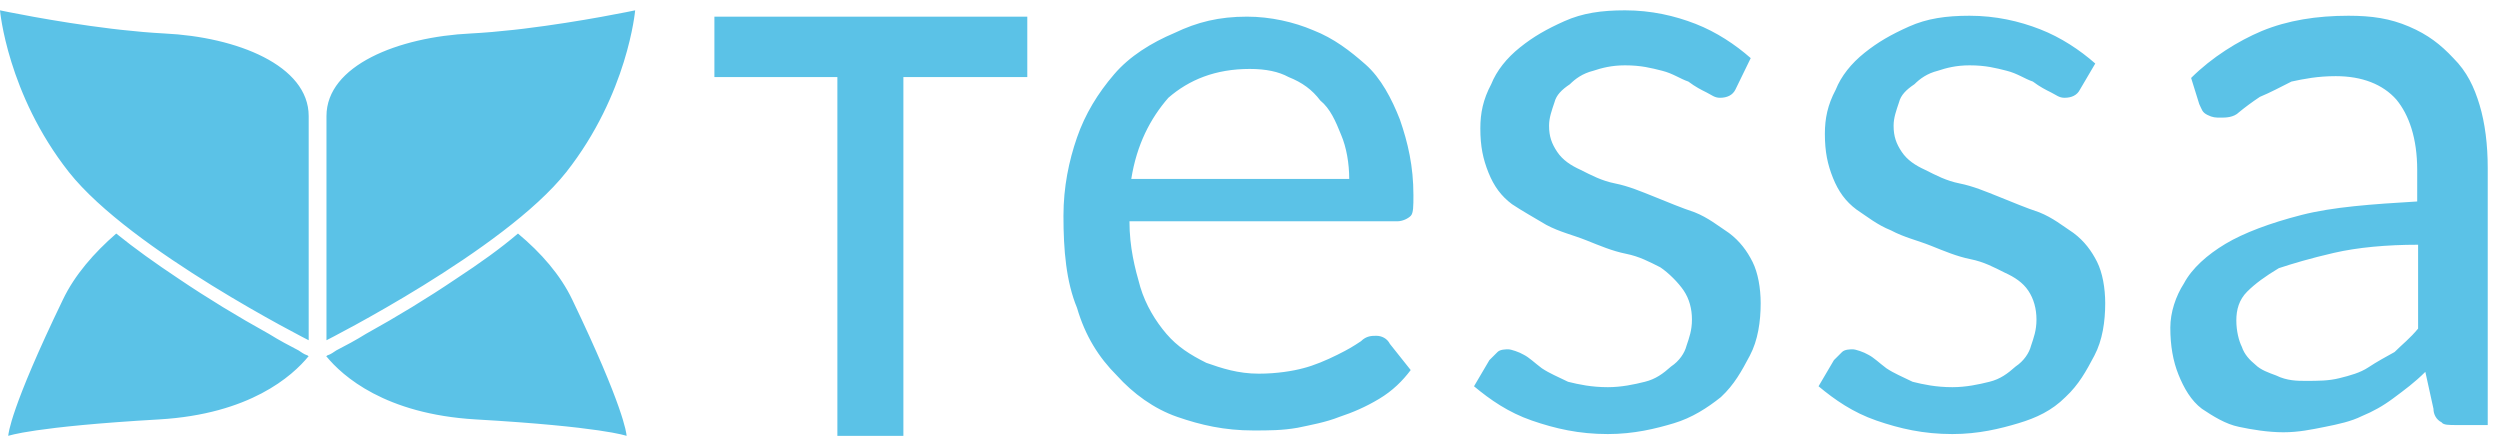 <svg width="141" height="25" viewBox="0 0 141 25" xmlns="http://www.w3.org/2000/svg"><path d="M29.214 12.589C30.521 13.679 31.614 14.929 32.277 16.321 35.178 22.361 35.331 23.849 35.339 23.989L35.34 24 35.34 24C35.34 24 33.942 23.482 26.814 23.071 21.727 22.768 19.327 20.643 18.395 19.5 18.449 19.5 18.449 19.446 18.503 19.446 18.664 19.393 18.807 19.286 18.968 19.179 19.488 18.911 20.061 18.607 20.634 18.25 22.407 17.268 24.109 16.232 25.721 15.143 27.082 14.25 28.229 13.429 29.214 12.589ZM6.556 12.589C7.595 13.429 8.741 14.25 10.084 15.143 11.696 16.232 13.398 17.268 15.171 18.25 15.744 18.607 16.317 18.911 16.837 19.179 16.998 19.286 17.141 19.393 17.303 19.446 17.356 19.446 17.356 19.5 17.41 19.5 16.479 20.643 14.078 22.768 8.992 23.071 1.863 23.482.466 24 .466 24L.466 24C.469 23.902.574 22.473 3.546 16.321 4.209 14.929 5.302 13.679 6.556 12.589ZM35.823 3.62830333e-15C35.823 3.62830333e-15 35.411 4.714 31.936 9.125 28.444 13.536 18.413 18.607 18.413 18.607L18.413 18.607 18.413 5.964C18.413 3.107 22.461 1.5 26.563 1.304 27.352 1.263 28.178 1.189 28.999 1.098L29.544 1.035C32.807.639 35.823 3.62830333e-15 35.823 3.62830333e-15ZM0 3.62830333e-15C0 3.62830333e-15 3.016.639 6.279 1.035L6.825 1.098C7.645 1.189 8.471 1.263 9.26 1.304 13.362 1.5 17.41 3.107 17.41 5.964L17.41 18.607C17.41 18.607 7.38 13.536 3.887 9.125.412 4.714 0 3.62830333e-15 0 3.62830333e-15ZM57.939.356 57.939 3.763 50.951 3.763 50.951 24 47.228 24 47.228 3.763 40.292 3.763 40.292.356 57.939.356ZM70.332.356C71.658.356 72.984.661 74.056 1.119 75.229 1.576 76.147 2.288 77.014 3.051 77.881 3.814 78.493 4.983 78.952 6.153 79.411 7.475 79.717 8.797 79.717 10.424 79.717 11.034 79.717 11.441 79.564 11.593 79.411 11.746 79.105 11.898 78.799 11.898L63.702 11.898C63.702 13.373 64.008 14.542 64.314 15.61 64.62 16.627 65.181 17.542 65.793 18.254 66.405 18.966 67.119 19.424 68.037 19.881 68.904 20.186 69.822 20.492 70.995 20.492 72.015 20.492 72.933 20.339 73.495 20.186 74.107 20.034 74.821 19.729 75.433 19.424 76.045 19.119 76.3 18.966 76.759 18.661 77.065 18.356 77.371 18.356 77.626 18.356 77.932 18.356 78.238 18.508 78.391 18.814L79.564 20.288C79.105 20.898 78.544 21.458 77.779 21.915 77.014 22.373 76.3 22.678 75.535 22.932 74.77 23.237 73.903 23.39 73.188 23.542 72.321 23.695 71.556 23.695 70.689 23.695 69.057 23.695 67.731 23.39 66.405 22.932 65.079 22.475 63.906 21.61 62.988 20.593 61.968 19.576 61.203 18.356 60.744 16.78 60.132 15.305 59.979 13.525 59.979 11.593 59.979 9.966 60.285 8.492 60.744 7.169 61.203 5.847 61.917 4.678 62.835 3.61 63.702 2.593 64.926 1.831 66.252 1.271 67.527.661 68.751.356 70.332.356ZM70.485 3.305C68.547 3.305 67.068 3.915 65.895 4.932 64.875 6.102 64.11 7.576 63.804 9.508L76.096 9.508C76.096 8.644 75.943 7.729 75.637 7.017 75.331 6.254 75.025 5.542 74.464 5.085 74.005 4.475 73.444 4.068 72.678 3.763 72.117 3.458 71.403 3.305 70.485 3.305ZM97.874 4.475C97.721 4.78 97.415 4.932 97.007 4.932 96.701 4.932 96.548 4.78 96.242 4.627 95.936 4.475 95.63 4.322 95.222 4.017 94.763 3.864 94.355 3.559 93.742 3.407 93.13 3.254 92.569 3.102 91.651 3.102 90.886 3.102 90.325 3.254 89.866 3.407 89.254 3.559 88.846 3.864 88.54 4.169 88.081 4.475 87.775 4.78 87.673 5.186 87.52 5.644 87.367 6.051 87.367 6.508 87.367 7.119 87.52 7.525 87.826 7.983 88.132 8.441 88.591 8.746 89.152 9 89.764 9.305 90.325 9.61 91.09 9.763 91.855 9.915 92.569 10.22 93.334 10.525 94.099 10.831 94.814 11.136 95.579 11.39 96.344 11.695 96.905 12.153 97.517 12.559 98.129 13.017 98.537 13.576 98.843 14.186 99.149 14.797 99.302 15.661 99.302 16.525 99.302 17.542 99.149 18.61 98.69 19.475 98.231 20.339 97.823 21.102 97.058 21.814 96.293 22.424 95.426 22.983 94.406 23.288 93.385 23.593 92.161 23.898 90.682 23.898 89.05 23.898 87.724 23.593 86.398 23.136 85.072 22.678 84.052 21.966 83.134 21.203L84.001 19.729C84.154 19.576 84.307 19.424 84.46 19.271 84.613 19.119 84.919 19.119 85.072 19.119 85.225 19.119 85.684 19.271 85.939 19.424 86.245 19.576 86.551 19.881 86.959 20.186 87.418 20.492 87.826 20.644 88.438 20.949 89.05 21.102 89.764 21.254 90.682 21.254 91.447 21.254 92.161 21.102 92.773 20.949 93.385 20.797 93.793 20.492 94.252 20.085 94.712 19.78 95.018 19.322 95.12 18.915 95.273 18.458 95.426 18.051 95.426 17.441 95.426 16.831 95.273 16.271 94.967 15.814 94.661 15.356 94.099 14.797 93.64 14.492 93.028 14.186 92.467 13.881 91.702 13.729 90.937 13.576 90.223 13.271 89.458 12.966 88.693 12.661 87.979 12.508 87.214 12.102 86.449 11.644 85.888 11.339 85.276 10.932 84.664 10.475 84.256 9.915 83.95 9.153 83.644 8.39 83.491 7.678 83.491 6.661 83.491 5.797 83.644 5.034 84.103 4.169 84.409 3.407 84.97 2.695 85.735 2.085 86.5 1.475 87.214 1.068 88.234.61 89.254.153 90.325 6.5032725e-13 91.651 6.5032725e-13 93.13 6.5032725e-13 94.457.305 95.63.763 96.803 1.22 97.874 1.932 98.741 2.695L97.874 4.475ZM117.306 4.475C117.153 4.78 116.847 4.932 116.439 4.932 116.133 4.932 115.98 4.78 115.674 4.627 115.368 4.475 115.061 4.322 114.653 4.017 114.194 3.864 113.786 3.559 113.174 3.407 112.562 3.254 112.001 3.102 111.083 3.102 110.318 3.102 109.757 3.254 109.298 3.407 108.686 3.559 108.278 3.864 107.972 4.169 107.513 4.475 107.207 4.78 107.105 5.186 106.952 5.644 106.799 6.051 106.799 6.508 106.799 7.119 106.952 7.525 107.258 7.983 107.564 8.441 108.023 8.746 108.584 9 109.196 9.305 109.757 9.61 110.522 9.763 111.287 9.915 112.001 10.22 112.766 10.525 113.531 10.831 114.245 11.136 115.01 11.39 115.776 11.695 116.337 12.153 116.949 12.559 117.561 13.017 117.969 13.576 118.275 14.186 118.581 14.797 118.734 15.661 118.734 16.525 118.734 17.542 118.581 18.61 118.122 19.475 117.663 20.339 117.255 21.102 116.49 21.814 115.725 22.576 114.857 22.983 113.837 23.288 112.817 23.593 111.593 23.898 110.114 23.898 108.482 23.898 107.156 23.593 105.83 23.136 104.504 22.678 103.484 21.966 102.566 21.203L103.433 19.729C103.586 19.576 103.739 19.424 103.892 19.271 104.045 19.119 104.351 19.119 104.504 19.119 104.657 19.119 105.116 19.271 105.371 19.424 105.677 19.576 105.983 19.881 106.391 20.186 106.85 20.492 107.258 20.644 107.87 20.949 108.482 21.102 109.196 21.254 110.114 21.254 110.879 21.254 111.593 21.102 112.205 20.949 112.817 20.797 113.225 20.492 113.684 20.085 114.143 19.78 114.449 19.322 114.551 18.915 114.704 18.458 114.857 18.051 114.857 17.441 114.857 16.831 114.704 16.271 114.398 15.814 114.092 15.356 113.633 15.051 113.072 14.797 112.46 14.492 111.899 14.186 111.134 14.034 110.369 13.881 109.655 13.576 108.89 13.271 108.125 12.966 107.411 12.814 106.646 12.407 105.881 12.102 105.32 11.644 104.708 11.237 104.096 10.78 103.688 10.22 103.382 9.458 103.076 8.695 102.923 7.983 102.923 6.966 102.923 6.102 103.076 5.339 103.535 4.475 103.841 3.712 104.402 3 105.167 2.39 105.932 1.78 106.646 1.373 107.666.915 108.686.458 109.757.305 111.083.305 112.562.305 113.888.61 115.061 1.068 116.235 1.525 117.306 2.237 118.173 3L117.306 4.475ZM140.359 23.39 138.574 23.39C138.115 23.39 137.809 23.39 137.707 23.237 137.401 23.085 137.248 22.78 137.248 22.475L136.789 20.39C136.176 21 135.615 21.407 135.003 21.864 134.391 22.322 133.83 22.627 133.218 22.881 132.606 23.186 131.892 23.339 131.127 23.492 130.362 23.644 129.648 23.797 128.781 23.797 127.914 23.797 126.996 23.644 126.282 23.492 125.517 23.339 124.803 22.881 124.191 22.475 123.579 22.017 123.171 21.305 122.865 20.542 122.559 19.78 122.406 18.915 122.406 17.898 122.406 17.034 122.712 16.119 123.171 15.407 123.63 14.542 124.497 13.78 125.517 13.169 126.537 12.559 128.016 12 129.801 11.542 131.586 11.085 133.779 10.932 136.33 10.78L136.33 9C136.33 7.22 135.87 5.898 135.156 5.034 134.391 4.169 133.218 3.712 131.739 3.712 130.719 3.712 129.954 3.864 129.24 4.017 128.628 4.322 128.067 4.627 127.455 4.881 126.996 5.186 126.588 5.492 126.282 5.746 125.976 6.051 125.517 6.051 125.262 6.051 124.956 6.051 124.803 6.051 124.497 5.898 124.191 5.746 124.191 5.593 124.038 5.288L123.579 3.814C124.752 2.644 126.231 1.729 127.557 1.169 129.036.559 130.668.305 132.453.305 133.779.305 134.799.458 135.87.915 136.942 1.373 137.656 1.932 138.37 2.695 139.135 3.458 139.543 4.322 139.849 5.339 140.155 6.356 140.308 7.576 140.308 8.898L140.308 23.39 140.359 23.39ZM130.005 20.898C130.77 20.898 131.331 20.898 131.943 20.746 132.555 20.593 133.116 20.441 133.575 20.136 134.034 19.831 134.595 19.525 135.054 19.271 135.513 18.814 135.921 18.508 136.381 17.949L136.381 13.22C134.595 13.22 132.963 13.373 131.637 13.678 130.311 13.983 129.291 14.288 128.526 14.542 127.761 15 127.2 15.407 126.741 15.864 126.282 16.322 126.129 16.881 126.129 17.492 126.129 18.102 126.282 18.661 126.435 18.966 126.588 19.424 126.894 19.729 127.2 19.983 127.506 20.288 127.965 20.441 128.373 20.593 128.985 20.898 129.597 20.898 130.005 20.898Z" transform="translate(0 .583)" fill="#5BC2E7"/></svg>